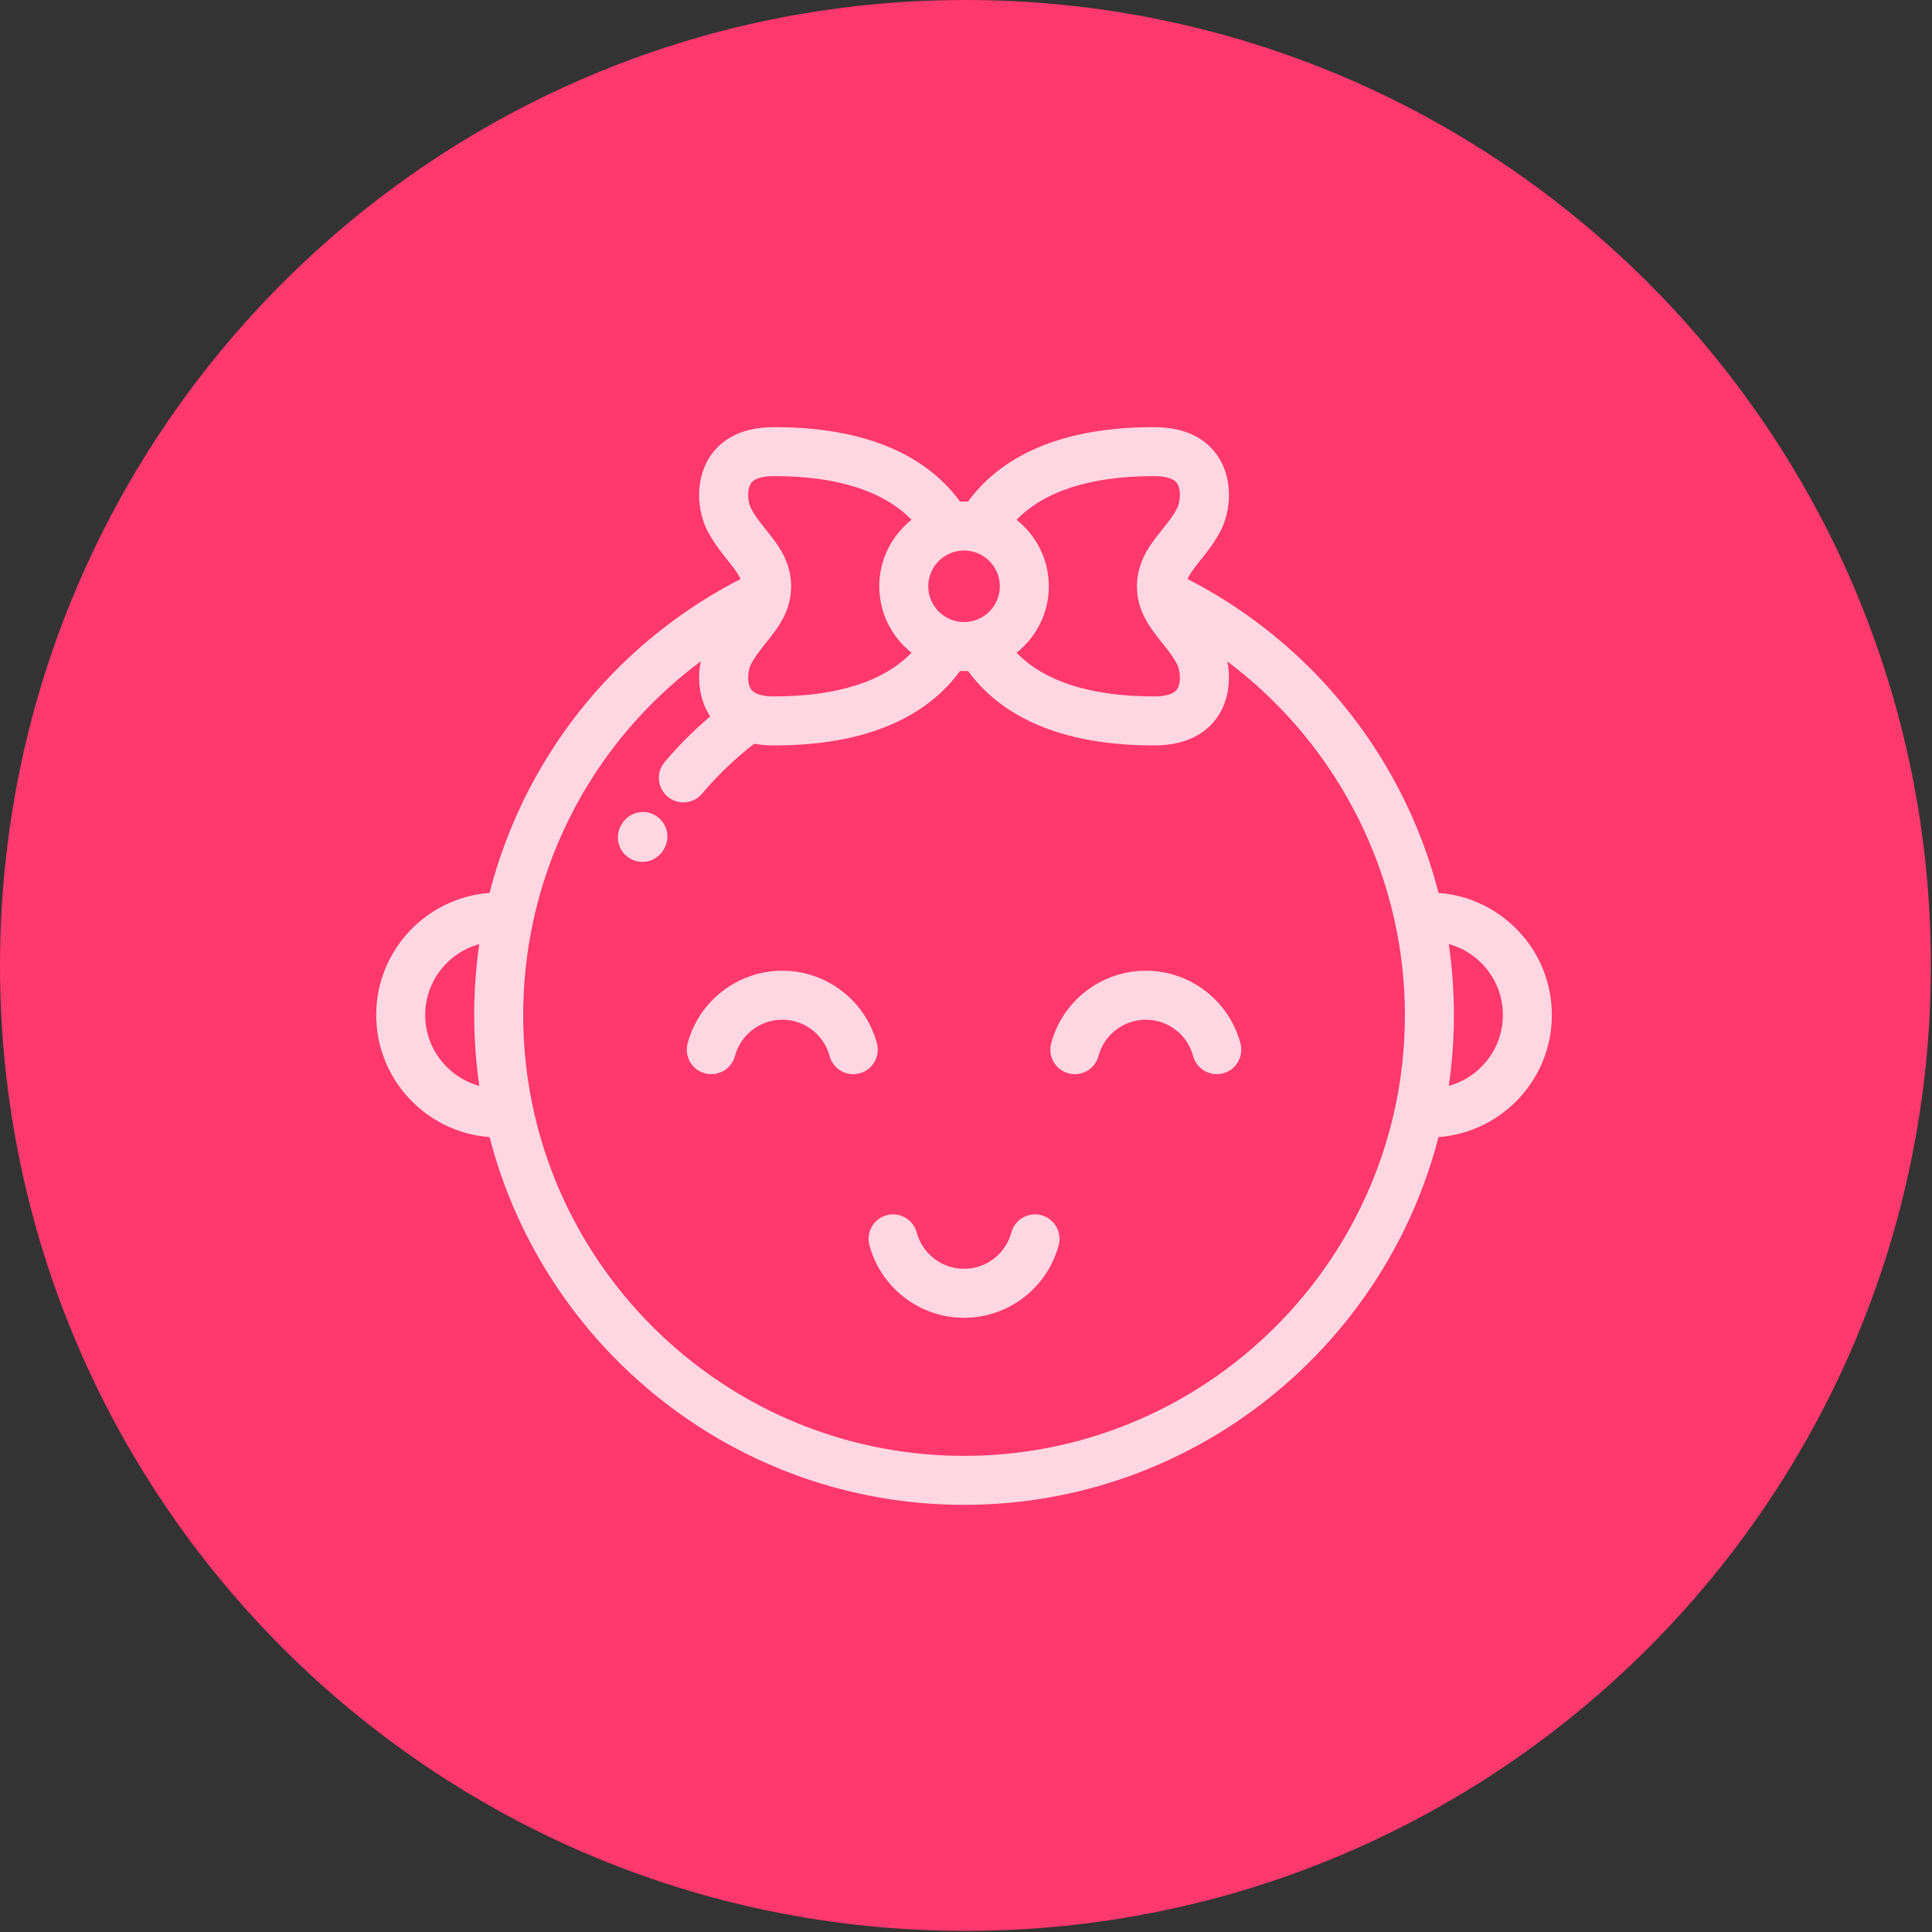 <?xml version="1.0" encoding="UTF-8"?> <svg xmlns="http://www.w3.org/2000/svg" width="493" height="493" viewBox="0 0 493 493" fill="none"><rect x="0" y="0" width="493" height="493" fill="#333333" stroke="none"/> <g clip-path="url(#clip0_204_4)"> <path d="M246.358 492.716C382.418 492.716 492.716 382.418 492.716 246.358C492.716 110.298 382.418 0 246.358 0C110.298 0 0 110.298 0 246.358C0 382.418 110.298 492.716 246.358 492.716Z" fill="#FF386D"></path> <path d="M167.11 208.005C164.099 206.317 160.29 207.388 158.6 210.398L158.454 210.662C156.785 213.684 157.883 217.486 160.905 219.154C161.863 219.683 162.899 219.934 163.921 219.934C166.123 219.934 168.258 218.767 169.399 216.703L169.504 216.514C171.192 213.503 170.121 209.694 167.11 208.005Z" fill="white" fill-opacity="0.8"></path> <path d="M367.08 227.846C363.756 214.89 358.353 202.51 351.002 191.157C339.043 172.687 322.522 157.754 303.039 147.751C303.598 146.422 304.709 144.976 306.305 142.983C308.087 140.76 310.105 138.239 311.696 134.997C313.956 130.395 314.721 122.757 311.061 116.865C308.843 113.294 304.2 109.029 294.681 109.001C294.562 109.001 294.448 109 294.33 109C267.392 109 253.836 118.61 247.021 127.998C246.683 127.982 246.343 127.971 246.001 127.971C245.658 127.971 245.319 127.981 244.979 127.998C238.164 118.609 224.61 109 197.671 109C197.555 109 197.437 109 197.321 109.001C187.798 109.029 183.156 113.293 180.938 116.866C177.278 122.758 178.045 130.396 180.305 134.997C181.896 138.238 183.913 140.758 185.694 142.982C187.302 144.989 188.418 146.441 188.972 147.778C188.389 148.058 187.913 148.294 187.551 148.486C155.934 165.239 133.545 194.209 124.922 227.846C108.775 229.042 96 242.553 96 259.001C96 275.451 108.779 288.963 124.93 290.155C138.808 344.058 187.826 384.002 246 384.002C304.174 384.002 353.192 344.058 367.071 290.156C383.221 288.963 396 275.45 396 259C396 242.553 383.226 229.043 367.08 227.846ZM121.036 261.838C121.042 262.135 121.051 262.432 121.06 262.728C121.08 263.414 121.107 264.101 121.138 264.787C121.151 265.081 121.163 265.376 121.178 265.669C121.223 266.526 121.279 267.382 121.341 268.238C121.371 268.645 121.406 269.05 121.44 269.455C121.482 269.961 121.527 270.466 121.575 270.971C121.618 271.419 121.661 271.867 121.709 272.312C121.767 272.854 121.83 273.396 121.895 273.937C121.971 274.574 122.053 275.209 122.138 275.843C122.194 276.259 122.247 276.674 122.307 277.088C114.359 274.915 108.5 267.628 108.5 259C108.5 250.372 114.359 243.087 122.307 240.912C122.305 240.929 122.302 240.946 122.3 240.962C122.197 241.673 122.101 242.383 122.009 243.096C122.006 243.13 122 243.164 121.996 243.198C121.905 243.914 121.821 244.632 121.743 245.351C121.74 245.381 121.736 245.413 121.733 245.443C121.655 246.157 121.584 246.871 121.519 247.588C121.516 247.626 121.511 247.664 121.508 247.703C121.445 248.399 121.389 249.096 121.338 249.795C121.333 249.854 121.328 249.914 121.325 249.973C121.277 250.642 121.234 251.312 121.198 251.983C121.192 252.07 121.187 252.157 121.182 252.244C121.147 252.884 121.119 253.526 121.095 254.167C121.09 254.281 121.084 254.394 121.08 254.508C121.059 255.119 121.042 255.733 121.031 256.347C121.027 256.486 121.022 256.626 121.02 256.765C121.006 257.509 120.999 258.254 120.999 259.001C120.999 259.946 121.014 260.892 121.036 261.838ZM294.333 121.501C294.436 121.501 294.54 121.501 294.643 121.502C296.738 121.508 299.445 121.853 300.442 123.46C301.523 125.201 301.03 128.356 300.475 129.489C299.489 131.496 298.061 133.281 296.549 135.169C293.538 138.929 290.125 143.19 290.125 149.604C290.125 150.453 290.188 151.262 290.299 152.039C290.333 152.421 290.398 152.797 290.499 153.163C291.461 157.679 294.132 161.021 296.548 164.038C298.061 165.927 299.489 167.71 300.475 169.718C301.031 170.851 301.524 174.006 300.442 175.747C299.444 177.355 296.737 177.7 294.643 177.706C294.54 177.707 294.441 177.707 294.339 177.707C278.375 177.707 266.466 173.877 259.409 166.561C264.413 162.595 267.633 156.47 267.633 149.604C267.633 142.738 264.412 136.612 259.407 132.647C266.463 125.33 278.368 121.501 294.333 121.501ZM246.001 140.474C251.036 140.474 255.131 144.569 255.131 149.604C255.131 154.639 251.036 158.735 246.001 158.735C240.967 158.735 236.871 154.639 236.871 149.604C236.871 144.569 240.967 140.474 246.001 140.474ZM191.558 123.461C192.556 121.853 195.264 121.508 197.358 121.502C213.459 121.436 225.486 125.279 232.593 132.648C227.589 136.613 224.37 142.738 224.37 149.604C224.37 156.47 227.588 162.594 232.592 166.559C225.487 173.92 213.466 177.745 197.359 177.706C195.263 177.699 192.555 177.354 191.558 175.746C190.477 174.005 190.97 170.851 191.527 169.717C192.512 167.709 193.941 165.926 195.452 164.038C198.464 160.278 201.877 156.017 201.877 149.604C201.877 143.189 198.464 138.927 195.452 135.168C193.94 133.279 192.512 131.496 191.526 129.488C190.969 128.355 190.476 125.201 191.558 123.461ZM358.461 261.964C358.457 262.097 358.45 262.229 358.446 262.363C358.42 263.222 358.389 264.079 358.344 264.937C358.337 265.054 358.328 265.17 358.322 265.286C358.273 266.158 358.218 267.03 358.15 267.901C358.14 268.024 358.127 268.146 358.116 268.268C358.046 269.123 357.969 269.979 357.879 270.832C357.861 271.009 357.838 271.184 357.819 271.359C357.732 272.147 357.641 272.935 357.537 273.72C357.503 273.982 357.464 274.243 357.427 274.504C357.333 275.188 357.235 275.872 357.128 276.555C357.069 276.926 357.006 277.295 356.943 277.665C356.851 278.22 356.756 278.774 356.655 279.328C356.565 279.821 356.469 280.312 356.372 280.802C356.291 281.215 356.211 281.627 356.125 282.038C345.466 333.058 300.14 371.501 246 371.501C191.797 371.501 146.425 332.969 135.837 281.858C135.756 281.471 135.683 281.082 135.608 280.694C135.507 280.181 135.405 279.668 135.311 279.153C135.204 278.563 135.107 277.971 135.01 277.38C134.955 277.052 134.897 276.725 134.846 276.395C134.723 275.603 134.612 274.809 134.505 274.013C134.486 273.87 134.464 273.728 134.445 273.585C133.818 268.753 133.501 263.875 133.501 259.003C133.501 257.832 133.525 256.664 133.562 255.498C133.573 255.111 133.591 254.723 133.607 254.337C133.641 253.55 133.68 252.763 133.729 251.979C133.756 251.538 133.784 251.097 133.816 250.657C133.875 249.857 133.946 249.059 134.021 248.263C134.057 247.891 134.086 247.52 134.125 247.149C134.239 246.061 134.371 244.977 134.517 243.897C134.576 243.449 134.647 243.002 134.712 242.556C134.816 241.85 134.924 241.145 135.04 240.444C135.118 239.973 135.2 239.502 135.285 239.031C135.414 238.308 135.553 237.587 135.696 236.867C135.778 236.457 135.856 236.048 135.943 235.639C141.584 208.935 156.779 185.158 178.815 168.767C177.975 173.02 178.32 178.126 180.939 182.344C181.031 182.494 181.135 182.646 181.238 182.799C177.052 186.361 173.15 190.263 169.599 194.471C167.372 197.11 167.707 201.053 170.346 203.279C171.519 204.269 172.95 204.752 174.373 204.752C176.151 204.752 177.917 203.997 179.153 202.533C183.127 197.822 187.597 193.542 192.457 189.779C193.917 190.05 195.533 190.206 197.32 190.21C197.436 190.211 197.549 190.211 197.666 190.211C224.606 190.211 238.163 180.601 244.979 171.212C245.318 171.228 245.659 171.238 246.002 171.238C246.343 171.238 246.684 171.228 247.022 171.212C253.837 180.6 267.391 190.211 294.336 190.211C294.45 190.211 294.567 190.21 294.682 190.21C304.203 190.181 308.845 185.917 311.062 182.345C313.677 178.136 314.026 173.041 313.192 168.793C338.532 187.759 355.055 216.875 358.018 248.68C358.031 248.812 358.044 248.944 358.056 249.077C358.104 249.619 358.148 250.161 358.189 250.704C358.23 251.276 358.269 251.849 358.303 252.421C358.326 252.814 358.347 253.207 358.366 253.602C358.398 254.268 358.426 254.934 358.445 255.6C358.454 255.862 358.461 256.122 358.467 256.384C358.487 257.257 358.501 258.13 358.501 259.004C358.5 259.99 358.487 260.977 358.461 261.964ZM369.693 277.088C369.753 276.674 369.806 276.258 369.862 275.843C369.948 275.212 370.029 274.579 370.104 273.945C370.17 273.401 370.235 272.854 370.292 272.308C370.339 271.864 370.383 271.42 370.425 270.975C370.474 270.467 370.518 269.958 370.561 269.45C370.596 269.047 370.63 268.645 370.66 268.24C370.724 267.384 370.778 266.526 370.823 265.669C370.839 265.376 370.85 265.082 370.863 264.789C370.895 264.102 370.921 263.414 370.942 262.726C370.951 262.429 370.959 262.135 370.966 261.838C370.987 260.892 371.002 259.946 371.002 259C371.002 252.912 370.563 246.869 369.698 240.913C377.644 243.088 383.501 250.373 383.501 259C383.499 267.629 377.641 274.915 369.693 277.088Z" fill="white" fill-opacity="0.8"></path> <path d="M223.766 266.234C220.842 255.324 210.912 247.705 199.618 247.705C188.324 247.705 178.394 255.324 175.47 266.234C174.576 269.569 176.554 272.996 179.889 273.889C183.223 274.782 186.65 272.805 187.544 269.47C189.006 264.015 193.971 260.205 199.617 260.205C205.264 260.205 210.229 264.015 211.69 269.47C212.439 272.263 214.965 274.104 217.724 274.104C218.259 274.104 218.804 274.035 219.346 273.889C222.682 272.996 224.66 269.569 223.766 266.234Z" fill="white" fill-opacity="0.8"></path> <path d="M292.383 247.705C281.089 247.705 271.159 255.324 268.234 266.234C267.34 269.569 269.319 272.996 272.653 273.889C275.987 274.782 279.415 272.805 280.308 269.47C281.771 264.015 286.736 260.205 292.382 260.205C298.029 260.205 302.994 264.015 304.455 269.47C305.204 272.262 307.729 274.104 310.489 274.104C311.024 274.104 311.569 274.035 312.111 273.889C315.445 272.996 317.423 269.568 316.53 266.234C313.607 255.325 303.677 247.705 292.383 247.705Z" fill="white" fill-opacity="0.8"></path> <path d="M265.729 310.088C262.393 309.196 258.967 311.173 258.074 314.508C256.611 319.963 251.647 323.772 246.001 323.772C240.353 323.772 235.388 319.963 233.927 314.508C233.034 311.173 229.605 309.195 226.272 310.088C222.937 310.982 220.959 314.409 221.853 317.744C224.777 328.654 234.706 336.273 246.001 336.273C257.295 336.273 267.225 328.653 270.149 317.744C271.042 314.409 269.063 310.981 265.729 310.088Z" fill="white" fill-opacity="0.8"></path> </g> <defs> <clipPath id="clip0_204_4"> <rect width="493" height="493" fill="white"></rect> </clipPath> </defs> </svg> 
